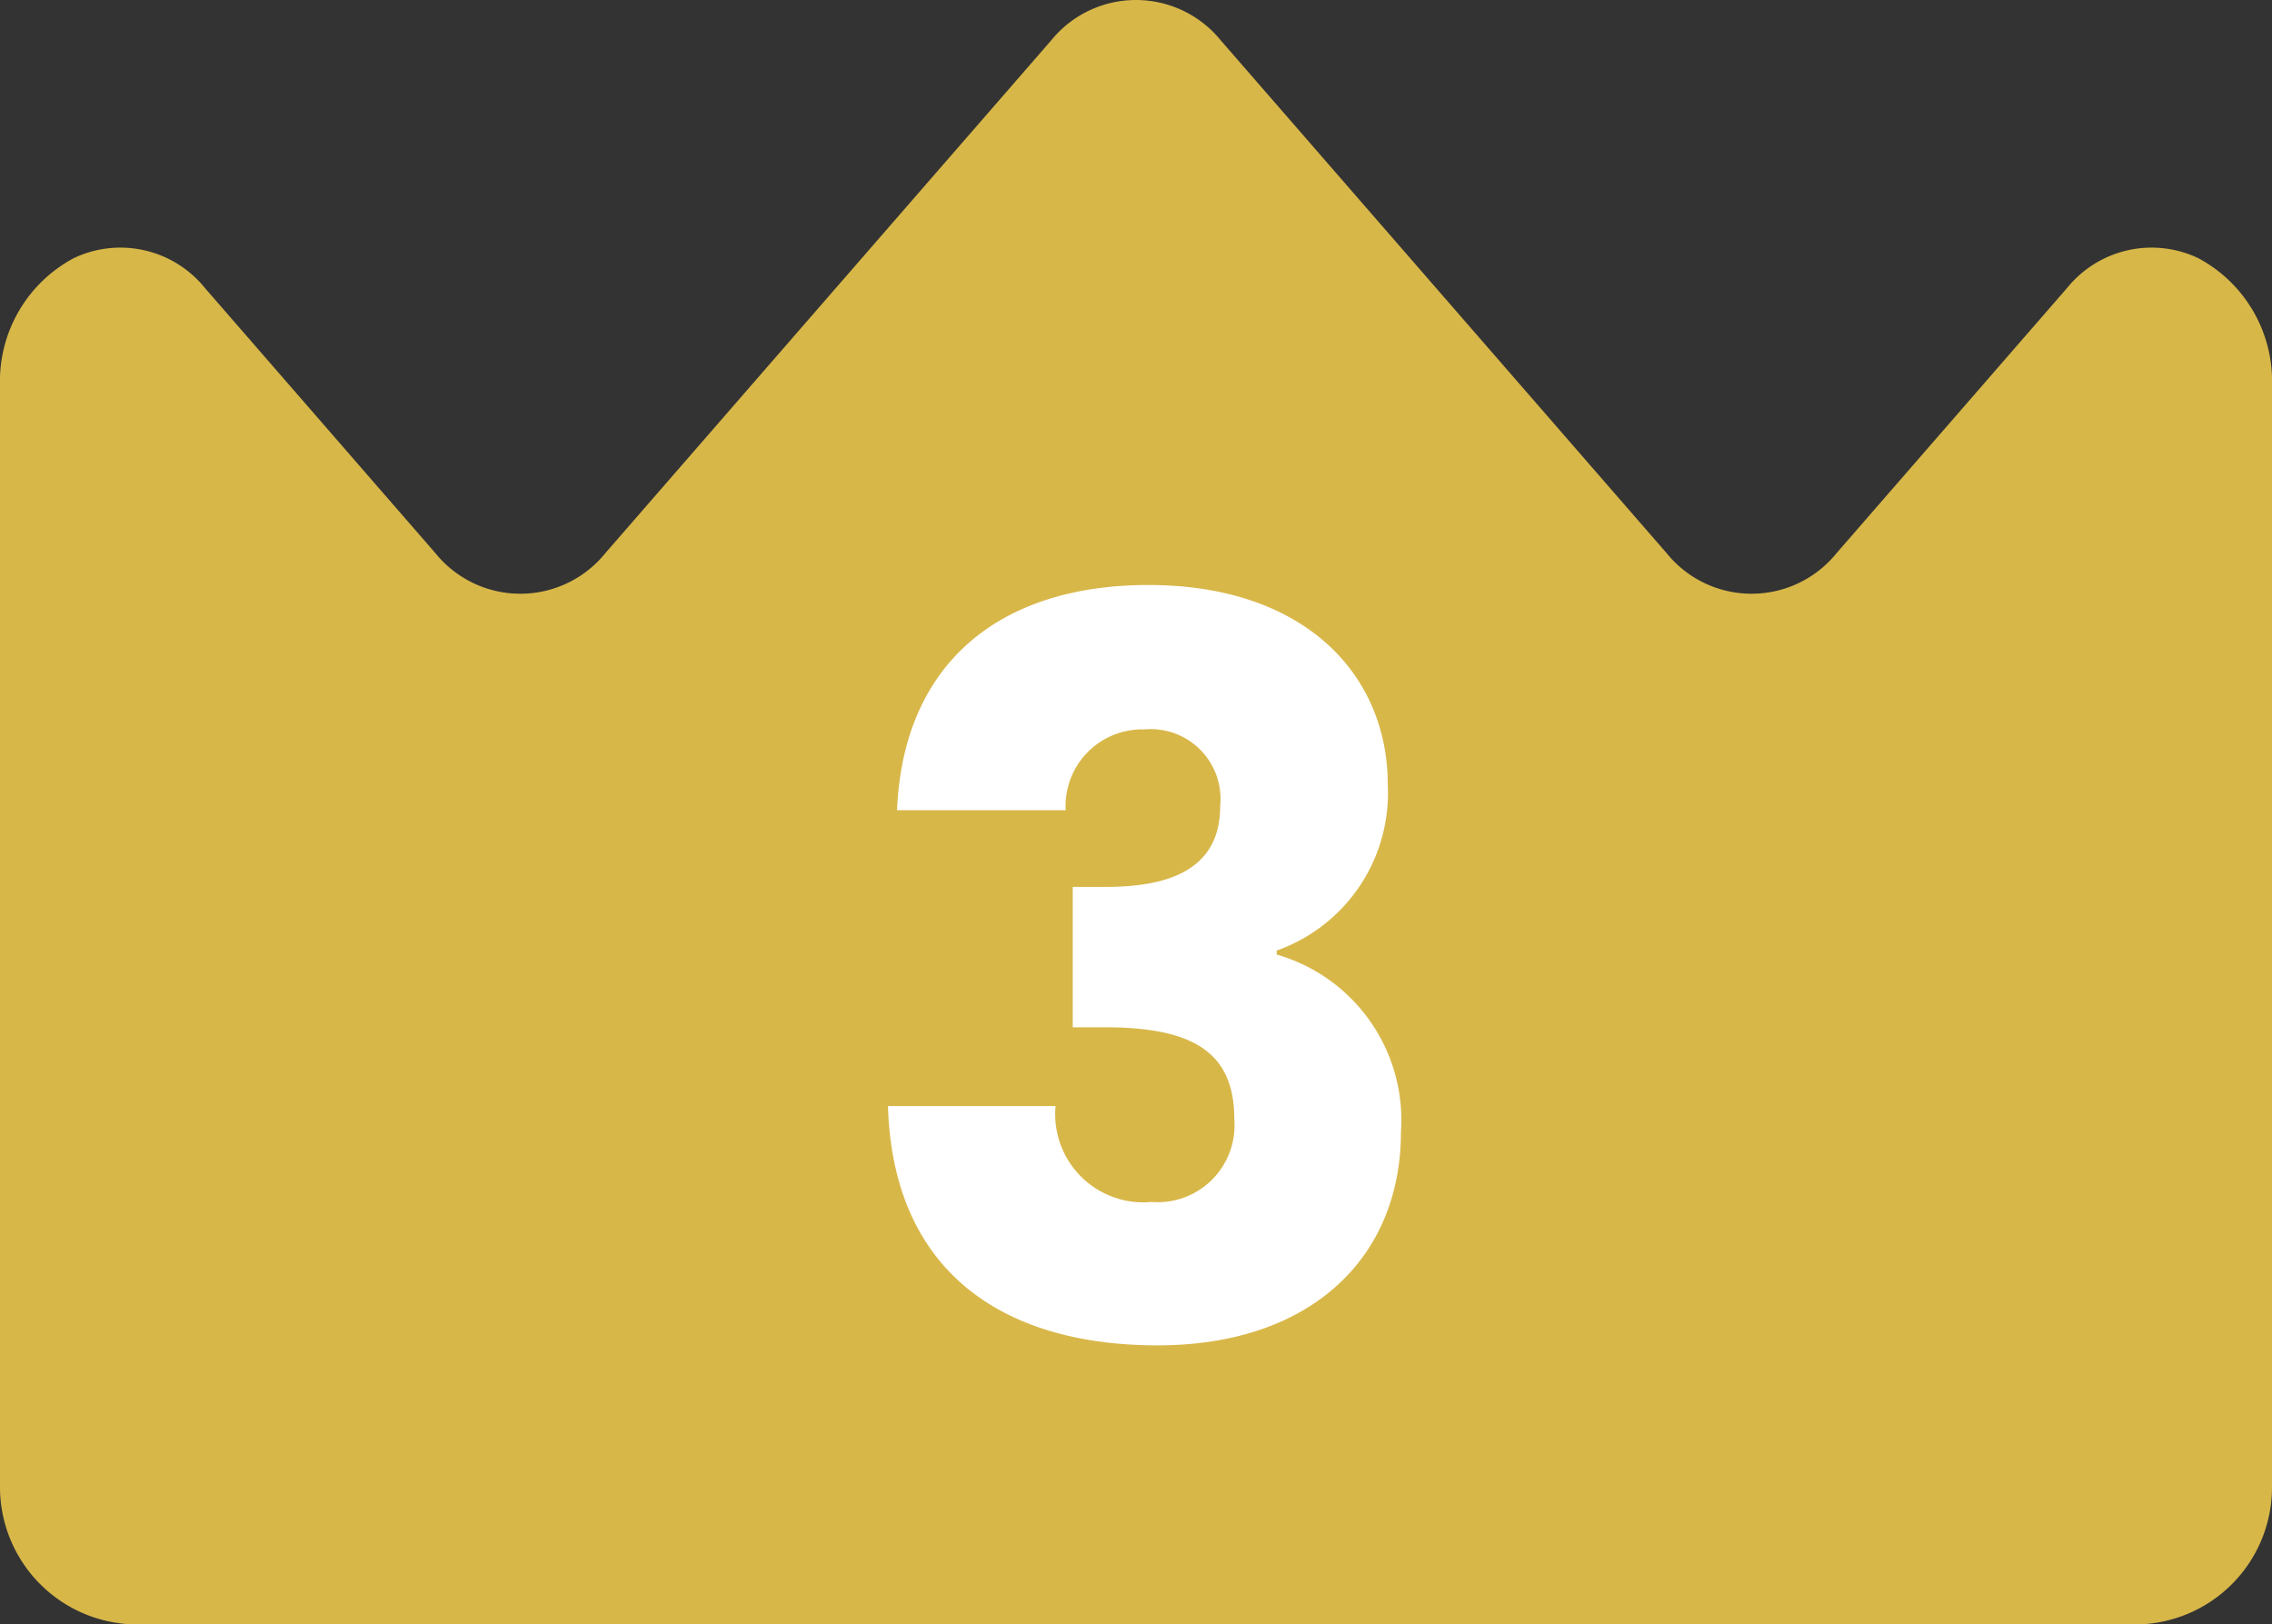 <svg xmlns="http://www.w3.org/2000/svg" xmlns:xlink="http://www.w3.org/1999/xlink" width="45" height="32.171" viewBox="0 0 45 32.171"><rect x="0" y="0" width="45" height="32.171" fill="#333333" stroke="none"/><defs><clipPath id="a"><rect width="45" height="32.171" fill="#cd713e"/></clipPath></defs><g transform="translate(-317.111 -6048.686)"><g transform="translate(317.111 6048.686)" clip-path="url(#a)"><path d="M42.137,32.171A2.718,2.718,0,0,0,45,29.439V7.634A2.762,2.762,0,0,0,43.533,5.11a2.152,2.152,0,0,0-2.589.591l-4.572,5.259a2.163,2.163,0,0,1-3.359,0L24.179.8A2.163,2.163,0,0,0,20.82.8l-8.834,10.16a2.163,2.163,0,0,1-3.359,0L4.055,5.7A2.152,2.152,0,0,0,1.467,5.11,2.763,2.763,0,0,0,0,7.634V29.439a2.722,2.722,0,0,0,2.867,2.732H42.137Z" transform="translate(0 0)" fill="#d8b749"/></g><path d="M1.02-10.48H4.36a1.519,1.519,0,0,1,1.56-1.6,1.383,1.383,0,0,1,1.5,1.52c0,1.32-1.12,1.6-2.28,1.6H4.5v2.78h.64c1.78,0,2.56.52,2.56,1.82A1.523,1.523,0,0,1,6.06-2.72a1.745,1.745,0,0,1-1.9-1.9H.84C.94-1.32,3.14.12,6.18.12,9.24.12,11-1.64,11-4.1A3.411,3.411,0,0,0,8.54-7.62V-7.7a3.31,3.31,0,0,0,2.2-3.28c0-2.2-1.66-3.96-4.74-3.96C3.02-14.94,1.14-13.36,1.02-10.48Z" transform="translate(333.858 6075.213)" fill="#fff"/></g></svg>